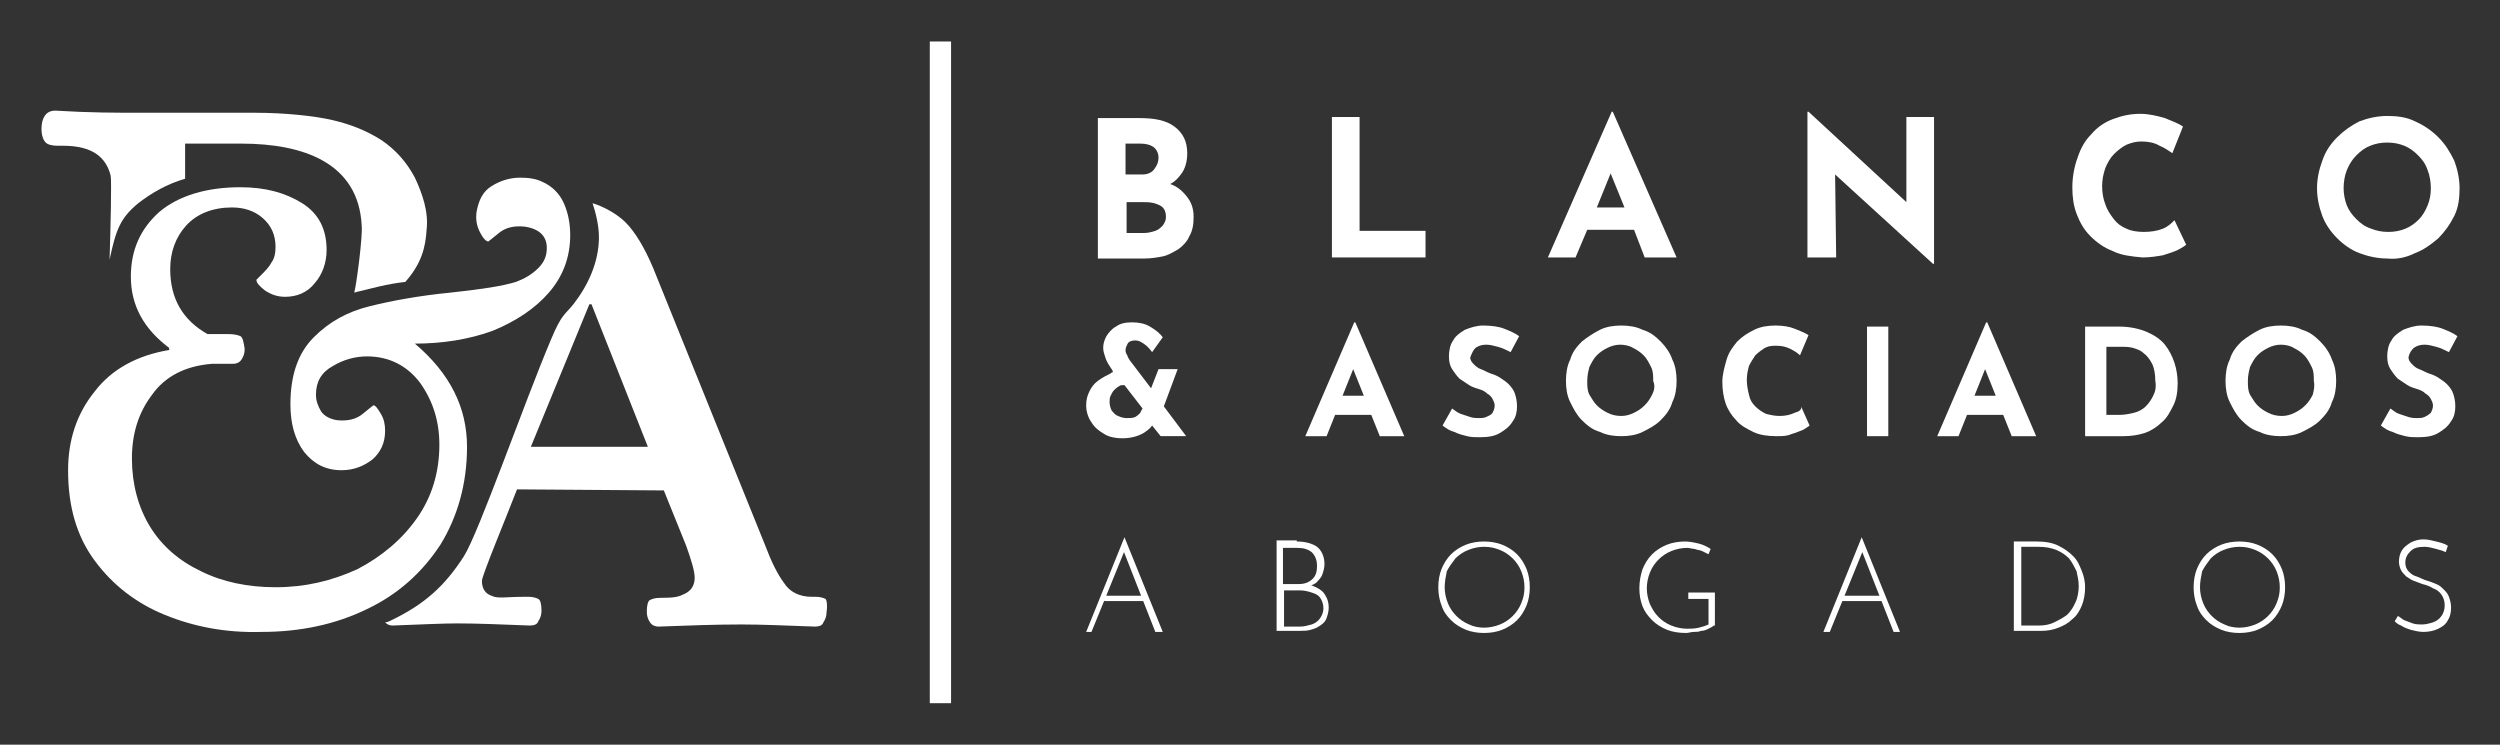 <?xml version="1.0" encoding="utf-8"?>
<!-- Generator: Adobe Illustrator 21.0.0, SVG Export Plug-In . SVG Version: 6.00 Build 0)  -->
<svg version="1.1" id="Layer_1" xmlns="http://www.w3.org/2000/svg" xmlns:xlink="http://www.w3.org/1999/xlink" x="0px" y="0px"
	 viewBox="0 0 235 70" style="enable-background:new 0 0 235 70;" xml:space="preserve">
<rect x="0" y="0" width="235" height="70" fill="#333333" stroke="none"/>
<style type="text/css">
	.st0{fill:#FFFFFF;}
</style>
<g>
	<g>
		<g>
			<path class="st0" d="M110,17.3c0.4-0.2,0.7-0.5,1-0.9c0.4-0.5,0.6-1.2,0.6-2c0-1.1-0.4-1.9-1.2-2.5c-0.8-0.6-1.9-0.8-3.3-0.8
				h-3.9v13.2h4.4c0.6,0,1.2-0.1,1.7-0.2c0.5-0.1,1-0.4,1.5-0.7c0.4-0.3,0.8-0.7,1-1.2c0.3-0.5,0.4-1.1,0.4-1.8c0-0.8-0.2-1.4-0.7-2
				C111.1,17.9,110.6,17.5,110,17.3z M105.8,13.5h1.4c0.5,0,0.9,0.1,1.2,0.3c0.3,0.2,0.5,0.6,0.5,1c0,0.4-0.1,0.7-0.4,1.1
				c-0.2,0.3-0.6,0.5-1.1,0.5h-1.6V13.5z M109.3,21.2c-0.2,0.2-0.4,0.4-0.7,0.5c-0.3,0.1-0.7,0.2-1,0.2h-1.7v-2.9h1.5
				c0.4,0,0.7,0,1.1,0.1c0.3,0.1,0.6,0.2,0.8,0.4c0.2,0.2,0.3,0.5,0.3,0.9C109.6,20.7,109.5,20.9,109.3,21.2z"/>
			<polygon class="st0" points="127.8,11 125.2,11 125.2,24.2 134,24.2 134,21.7 127.8,21.7 			"/>
			<path class="st0" d="M149.2,21.6h4.4l1,2.6h3l-6-13.7h-0.1l-6,13.7h2.6L149.2,21.6z M150.1,19.5l1.3-3.2l1.3,3.2H150.1z"/>
			<polygon class="st0" points="179.2,19 170,10.5 169.9,10.5 169.9,24.2 172.6,24.2 172.5,16.4 181.7,24.8 181.8,24.8 181.8,11 
				179.2,11 			"/>
			<path class="st0" d="M203.3,21.5c-0.5,0.2-1.1,0.3-1.8,0.3c-0.6,0-1.2-0.1-1.6-0.3c-0.5-0.2-0.9-0.5-1.2-0.9
				c-0.3-0.4-0.6-0.8-0.8-1.4c-0.2-0.5-0.3-1.1-0.3-1.7c0-0.6,0.1-1.1,0.3-1.7c0.2-0.5,0.5-1,0.8-1.3c0.4-0.4,0.8-0.7,1.2-0.9
				c0.5-0.2,0.9-0.3,1.4-0.3c0.6,0,1.2,0.1,1.7,0.4c0.5,0.2,0.9,0.5,1.2,0.7l1-2.5c-0.4-0.3-1-0.5-1.7-0.8c-0.7-0.2-1.5-0.4-2.3-0.4
				c-1,0-1.8,0.2-2.6,0.5c-0.8,0.3-1.5,0.8-2,1.4c-0.6,0.6-1,1.3-1.3,2.2c-0.3,0.8-0.5,1.8-0.5,2.8c0,0.9,0.1,1.7,0.4,2.5
				c0.3,0.8,0.7,1.5,1.3,2.1c0.6,0.6,1.3,1.1,2.1,1.4c0.8,0.4,1.7,0.5,2.8,0.6c0.7,0,1.3-0.1,1.9-0.2c0.6-0.2,1-0.3,1.4-0.5
				c0.4-0.2,0.7-0.4,0.8-0.5l-1.1-2.3C204.1,21,203.8,21.3,203.3,21.5z"/>
			<path class="st0" d="M227,23.8c0.8-0.3,1.5-0.8,2.2-1.4c0.6-0.6,1.1-1.3,1.5-2.1c0.4-0.8,0.5-1.7,0.5-2.6c0-0.9-0.2-1.8-0.5-2.6
				c-0.4-0.8-0.8-1.5-1.5-2.2c-0.6-0.6-1.3-1.1-2.2-1.5c-0.8-0.4-1.7-0.5-2.6-0.5c-0.9,0-1.8,0.2-2.6,0.5c-0.8,0.4-1.5,0.9-2.1,1.5
				c-0.6,0.6-1.1,1.3-1.4,2.2c-0.3,0.8-0.5,1.7-0.5,2.6c0,0.9,0.2,1.8,0.5,2.6c0.3,0.8,0.8,1.5,1.4,2.1c0.6,0.6,1.3,1.1,2.1,1.4
				c0.8,0.3,1.7,0.5,2.6,0.5C225.3,24.4,226.2,24.2,227,23.8z M221.5,20.6c-0.4-0.4-0.7-0.8-0.9-1.3c-0.2-0.5-0.3-1.1-0.3-1.6
				c0-0.6,0.1-1.2,0.3-1.7c0.2-0.5,0.5-1,0.9-1.4c0.4-0.4,0.8-0.7,1.3-0.9c0.5-0.2,1-0.3,1.6-0.3c0.6,0,1.1,0.1,1.6,0.3
				c0.5,0.2,0.9,0.5,1.3,0.9c0.4,0.4,0.7,0.8,0.9,1.4c0.2,0.5,0.3,1.1,0.3,1.7c0,0.6-0.1,1.1-0.3,1.6c-0.2,0.5-0.5,1-0.8,1.3
				c-0.4,0.4-0.8,0.7-1.3,0.9c-0.5,0.2-1,0.3-1.6,0.3c-0.6,0-1.1-0.1-1.6-0.3C222.3,21.3,221.9,21,221.5,20.6z"/>
			<path class="st0" d="M110.7,34.7h-1.8l-0.7,1.8l-1.9-2.5c0,0-0.1-0.1-0.2-0.3c-0.1-0.1-0.1-0.3-0.2-0.4c-0.1-0.2-0.1-0.3-0.1-0.4
				c0-0.2,0.1-0.4,0.2-0.6c0.1-0.2,0.4-0.3,0.7-0.3c0.3,0,0.5,0.1,0.8,0.3c0.3,0.2,0.5,0.4,0.8,0.8l1-1.4c-0.3-0.4-0.7-0.7-1.2-1
				c-0.5-0.3-1.1-0.4-1.7-0.4c-0.6,0-1.1,0.1-1.5,0.4c-0.4,0.2-0.7,0.6-0.9,0.9c-0.2,0.4-0.3,0.7-0.3,1.1c0,0.3,0.1,0.6,0.2,0.9
				c0.1,0.3,0.2,0.5,0.4,0.8c0.1,0.2,0.3,0.4,0.3,0.5l0,0.1c-0.1,0-0.1,0-0.2,0.1c-0.4,0.2-0.8,0.4-1.2,0.7c-0.4,0.3-0.6,0.6-0.8,1
				c-0.2,0.4-0.3,0.8-0.3,1.3c0,0.6,0.2,1.2,0.5,1.6c0.3,0.5,0.7,0.8,1.2,1.1c0.5,0.3,1.1,0.4,1.7,0.4c0.8,0,1.5-0.2,2-0.5
				c0.3-0.2,0.6-0.4,0.8-0.7l0.8,1c0.4,0,0.7,0,1,0c0.3,0,0.5,0,0.8,0c0.3,0,0.4,0,0.6,0l-2.1-2.8L110.7,34.7z M107.2,38.8
				c-0.1,0.1-0.3,0.3-0.5,0.4c-0.2,0.1-0.5,0.1-0.8,0.1c-0.3,0-0.6-0.1-0.8-0.2c-0.3-0.1-0.4-0.3-0.6-0.5c-0.1-0.2-0.2-0.5-0.2-0.8
				c0-0.2,0-0.4,0.1-0.6c0.1-0.2,0.2-0.4,0.3-0.5c0.1-0.1,0.3-0.3,0.5-0.4c0.1-0.1,0.3-0.1,0.5-0.1l1.7,2.2
				C107.3,38.6,107.2,38.7,107.2,38.8z"/>
			<path class="st0" d="M127.3,30.3l-4.6,10.7h2l0.8-2h3.4l0.8,2h2.3l-4.6-10.7H127.3z M126.2,37.2l1-2.5l1,2.5H126.2z"/>
			<path class="st0" d="M138.7,32.7c0.3-0.2,0.6-0.3,1-0.3c0.4,0,0.7,0.1,1.1,0.2c0.4,0.1,0.8,0.3,1.2,0.5l0.8-1.5
				c-0.4-0.3-0.9-0.5-1.4-0.7c-0.5-0.2-1.2-0.3-2-0.3c-0.6,0-1.2,0.2-1.7,0.4c-0.5,0.3-0.9,0.6-1.1,1c-0.3,0.4-0.4,1-0.4,1.5
				c0,0.5,0.1,0.9,0.3,1.2c0.2,0.3,0.4,0.6,0.7,0.9c0.3,0.2,0.6,0.4,0.9,0.6c0.3,0.2,0.7,0.3,1,0.4c0.3,0.1,0.5,0.2,0.7,0.4
				c0.2,0.1,0.4,0.3,0.5,0.5c0.1,0.2,0.2,0.4,0.2,0.6c0,0.3-0.1,0.5-0.2,0.7s-0.4,0.3-0.6,0.4c-0.2,0.1-0.5,0.1-0.7,0.1
				c-0.2,0-0.5,0-0.8-0.1c-0.3-0.1-0.6-0.2-0.9-0.3c-0.3-0.1-0.5-0.3-0.8-0.5l-0.9,1.6c0.4,0.3,0.7,0.5,1.1,0.6
				c0.4,0.2,0.8,0.3,1.2,0.4c0.4,0.1,0.8,0.1,1.2,0.1c0.8,0,1.4-0.1,1.9-0.4c0.5-0.3,0.9-0.6,1.2-1.1c0.3-0.4,0.4-0.9,0.4-1.4
				c0-0.5-0.1-0.9-0.2-1.2c-0.1-0.3-0.3-0.6-0.6-0.9c-0.2-0.2-0.5-0.4-0.8-0.6c-0.3-0.2-0.6-0.3-0.9-0.4c-0.3-0.1-0.6-0.3-0.9-0.4
				c-0.3-0.1-0.5-0.3-0.7-0.5c-0.2-0.2-0.3-0.4-0.3-0.6C138.4,33.1,138.5,32.9,138.7,32.7z"/>
			<path class="st0" d="M156.1,32.1c-0.5-0.5-1-0.9-1.7-1.1c-0.6-0.3-1.3-0.4-2-0.4c-0.7,0-1.4,0.1-2,0.4c-0.6,0.3-1.2,0.7-1.7,1.1
				c-0.5,0.5-0.9,1-1.1,1.7c-0.3,0.6-0.4,1.3-0.4,2c0,0.7,0.1,1.4,0.4,2c0.3,0.6,0.6,1.2,1.1,1.7c0.5,0.5,1,0.9,1.7,1.1
				c0.6,0.3,1.3,0.4,2,0.4c0.7,0,1.4-0.1,2-0.4c0.6-0.3,1.2-0.6,1.7-1.1c0.5-0.5,0.9-1,1.1-1.7c0.3-0.6,0.4-1.3,0.4-2
				c0-0.7-0.1-1.4-0.4-2C157,33.2,156.6,32.6,156.1,32.1z M155.3,37.1c-0.2,0.4-0.4,0.7-0.7,1c-0.3,0.3-0.6,0.5-1,0.7
				c-0.4,0.2-0.8,0.3-1.2,0.3c-0.5,0-0.9-0.1-1.3-0.3c-0.4-0.2-0.7-0.4-1-0.7c-0.3-0.3-0.5-0.7-0.7-1c-0.2-0.4-0.2-0.8-0.2-1.3
				c0-0.5,0.1-0.9,0.2-1.3c0.2-0.4,0.4-0.8,0.7-1.1c0.3-0.3,0.6-0.5,1-0.7c0.4-0.2,0.8-0.3,1.2-0.3c0.4,0,0.9,0.1,1.2,0.3
				c0.4,0.2,0.7,0.4,1,0.7c0.3,0.3,0.5,0.7,0.7,1.1c0.2,0.4,0.2,0.8,0.2,1.3C155.6,36.3,155.5,36.7,155.3,37.1z"/>
			<path class="st0" d="M168.7,38.8c-0.4,0.2-0.9,0.3-1.4,0.3c-0.5,0-0.9-0.1-1.3-0.2c-0.4-0.2-0.7-0.4-1-0.7
				c-0.3-0.3-0.5-0.6-0.6-1.1c-0.1-0.4-0.2-0.9-0.2-1.4c0-0.5,0.1-0.9,0.2-1.3c0.2-0.4,0.4-0.7,0.6-1c0.3-0.3,0.6-0.5,0.9-0.7
				c0.4-0.2,0.7-0.2,1.1-0.2c0.5,0,0.9,0.1,1.3,0.3c0.4,0.2,0.7,0.4,0.9,0.6l0.8-1.9c-0.3-0.2-0.8-0.4-1.3-0.6
				c-0.5-0.2-1.1-0.3-1.8-0.3c-0.7,0-1.4,0.1-2,0.4c-0.6,0.3-1.1,0.6-1.6,1.1c-0.4,0.5-0.8,1-1,1.7c-0.2,0.7-0.4,1.4-0.4,2.1
				c0,0.7,0.1,1.4,0.3,2s0.6,1.2,1,1.6c0.4,0.5,1,0.8,1.6,1.1c0.6,0.3,1.4,0.4,2.2,0.4c0.5,0,1,0,1.4-0.2c0.4-0.1,0.8-0.3,1.1-0.4
				c0.3-0.2,0.5-0.3,0.6-0.4l-0.8-1.8C169.4,38.5,169.1,38.7,168.7,38.8z"/>
			<rect x="175.5" y="30.7" class="st0" width="2" height="10.3"/>
			<path class="st0" d="M186.7,30.3l-4.6,10.7h2l0.8-2h3.4l0.8,2h2.3l-4.6-10.7H186.7z M185.6,37.2l1-2.5l1,2.5H185.6z"/>
			<path class="st0" d="M203.5,32.4c-0.4-0.5-1-0.9-1.7-1.2c-0.7-0.3-1.6-0.5-2.6-0.5H196v10.3h3.6c0.7,0,1.4-0.1,2-0.3
				c0.6-0.2,1.2-0.6,1.6-1c0.5-0.4,0.8-1,1.1-1.6c0.3-0.6,0.4-1.3,0.4-2.1c0-0.6-0.1-1.3-0.3-1.9C204.2,33.5,203.9,32.9,203.5,32.4z
				 M202.4,37.2c-0.2,0.4-0.4,0.7-0.7,1c-0.3,0.3-0.7,0.5-1.1,0.6c-0.4,0.1-0.9,0.2-1.4,0.2h-1.2v-6.4h1.6c0.2,0,0.5,0,0.9,0.1
				c0.3,0.1,0.7,0.2,1,0.5c0.3,0.2,0.6,0.6,0.8,1c0.2,0.4,0.3,1,0.3,1.6C202.7,36.4,202.6,36.8,202.4,37.2z"/>
			<path class="st0" d="M218.1,32.1c-0.5-0.5-1-0.9-1.7-1.1c-0.6-0.3-1.3-0.4-2-0.4c-0.7,0-1.4,0.1-2,0.4c-0.6,0.3-1.2,0.7-1.7,1.1
				c-0.5,0.5-0.9,1-1.1,1.7c-0.3,0.6-0.4,1.3-0.4,2c0,0.7,0.1,1.4,0.4,2c0.3,0.6,0.6,1.2,1.1,1.7c0.5,0.5,1,0.9,1.7,1.1
				c0.6,0.3,1.3,0.4,2,0.4c0.7,0,1.4-0.1,2-0.4c0.6-0.3,1.2-0.6,1.7-1.1c0.5-0.5,0.9-1,1.1-1.7c0.3-0.6,0.4-1.3,0.4-2
				c0-0.7-0.1-1.4-0.4-2C219,33.2,218.6,32.6,218.1,32.1z M217.4,37.1c-0.2,0.4-0.4,0.7-0.7,1c-0.3,0.3-0.6,0.5-1,0.7
				c-0.4,0.2-0.8,0.3-1.2,0.3c-0.5,0-0.9-0.1-1.3-0.3c-0.4-0.2-0.7-0.4-1-0.7c-0.3-0.3-0.5-0.7-0.7-1c-0.2-0.4-0.2-0.8-0.2-1.3
				c0-0.5,0.1-0.9,0.2-1.3c0.2-0.4,0.4-0.8,0.7-1.1c0.3-0.3,0.6-0.5,1-0.7c0.4-0.2,0.8-0.3,1.2-0.3c0.4,0,0.9,0.1,1.2,0.3
				c0.4,0.2,0.7,0.4,1,0.7c0.3,0.3,0.5,0.7,0.7,1.1c0.2,0.4,0.2,0.8,0.2,1.3C217.6,36.3,217.5,36.7,217.4,37.1z"/>
			<path class="st0" d="M226.9,32.7c0.3-0.2,0.6-0.3,1-0.3c0.4,0,0.7,0.1,1.1,0.2c0.4,0.1,0.8,0.3,1.2,0.5l0.8-1.5
				c-0.4-0.3-0.9-0.5-1.4-0.7c-0.5-0.2-1.2-0.3-2-0.3c-0.6,0-1.2,0.2-1.7,0.4c-0.5,0.3-0.9,0.6-1.1,1c-0.3,0.4-0.4,1-0.4,1.5
				c0,0.5,0.1,0.9,0.3,1.2c0.2,0.3,0.4,0.6,0.7,0.9c0.3,0.2,0.6,0.4,0.9,0.6c0.3,0.2,0.7,0.3,1,0.4c0.3,0.1,0.5,0.2,0.7,0.4
				c0.2,0.1,0.4,0.3,0.5,0.5c0.1,0.2,0.2,0.4,0.2,0.6c0,0.3-0.1,0.5-0.2,0.7c-0.2,0.2-0.4,0.3-0.6,0.4c-0.2,0.1-0.5,0.1-0.7,0.1
				c-0.2,0-0.5,0-0.8-0.1c-0.3-0.1-0.6-0.2-0.9-0.3c-0.3-0.1-0.5-0.3-0.8-0.5l-0.9,1.6c0.4,0.3,0.7,0.5,1.1,0.6
				c0.4,0.2,0.8,0.3,1.2,0.4c0.4,0.1,0.8,0.1,1.2,0.1c0.8,0,1.4-0.1,1.9-0.4c0.5-0.3,0.9-0.6,1.2-1.1c0.3-0.4,0.4-0.9,0.4-1.4
				c0-0.5-0.1-0.9-0.2-1.2c-0.1-0.3-0.3-0.6-0.6-0.9c-0.2-0.2-0.5-0.4-0.8-0.6c-0.3-0.2-0.6-0.3-0.9-0.4c-0.3-0.1-0.6-0.3-0.9-0.4
				c-0.3-0.1-0.5-0.3-0.7-0.5c-0.2-0.2-0.3-0.4-0.3-0.6C226.5,33.1,226.7,32.9,226.9,32.7z"/>
		</g>
		<g>
			<path class="st0" d="M102.1,59.4l3.6-8.9h0l3.6,8.9h-0.7l-3.1-7.9l0.4-0.2l-3.3,8.1H102.1z M103.9,56h3.8l0.2,0.5h-4.1L103.9,56z
				"/>
			<path class="st0" d="M121.9,50.9c0.8,0,1.5,0.2,1.9,0.5c0.4,0.3,0.7,0.9,0.7,1.6c0,0.4-0.1,0.7-0.2,1c-0.1,0.3-0.4,0.6-0.6,0.8
				c-0.3,0.2-0.6,0.3-1.1,0.4l-0.1-0.3c0.4,0,0.8,0.1,1.2,0.3c0.4,0.2,0.7,0.4,0.9,0.8c0.2,0.3,0.3,0.7,0.3,1.1c0,0.4-0.1,0.7-0.2,1
				c-0.1,0.3-0.3,0.5-0.6,0.7c-0.3,0.2-0.5,0.3-0.9,0.4c-0.3,0.1-0.7,0.1-1,0.1H120v-8.5H121.9z M122.1,54.9c0.6,0,1-0.2,1.3-0.5
				c0.3-0.3,0.4-0.7,0.4-1.2c0-0.6-0.2-1-0.5-1.3c-0.4-0.3-0.8-0.4-1.4-0.4h-1.3v3.4H122.1z M122.2,58.9c0.4,0,0.7-0.1,1.1-0.2
				c0.3-0.1,0.6-0.3,0.8-0.6c0.2-0.3,0.3-0.6,0.3-0.9c0-0.4-0.1-0.7-0.3-1c-0.2-0.3-0.5-0.4-0.8-0.5c-0.3-0.1-0.7-0.2-1-0.2h-1.6
				v3.4H122.2z"/>
			<path class="st0" d="M135.2,55.2c0-0.6,0.1-1.2,0.3-1.7c0.2-0.5,0.5-1,0.9-1.4c0.4-0.4,0.9-0.7,1.4-0.9c0.5-0.2,1.1-0.3,1.7-0.3
				c0.6,0,1.2,0.1,1.7,0.3c0.5,0.2,1,0.5,1.4,0.9c0.4,0.4,0.7,0.9,0.9,1.4c0.2,0.5,0.3,1.1,0.3,1.7c0,0.6-0.1,1.2-0.3,1.7
				c-0.2,0.5-0.5,1-0.9,1.4c-0.4,0.4-0.9,0.7-1.4,0.9c-0.5,0.2-1.1,0.3-1.7,0.3c-0.6,0-1.2-0.1-1.7-0.3c-0.5-0.2-1-0.5-1.4-0.9
				c-0.4-0.4-0.7-0.8-0.9-1.4C135.3,56.4,135.2,55.8,135.2,55.2z M135.8,55.2c0,0.5,0.1,1,0.3,1.5c0.2,0.5,0.5,0.9,0.8,1.2
				c0.3,0.3,0.7,0.6,1.2,0.8c0.4,0.2,0.9,0.3,1.4,0.3c0.5,0,1-0.1,1.5-0.3c0.5-0.2,0.9-0.5,1.2-0.8c0.3-0.3,0.6-0.7,0.8-1.2
				c0.2-0.5,0.3-0.9,0.3-1.5c0-0.5-0.1-1-0.3-1.5c-0.2-0.5-0.5-0.9-0.8-1.2c-0.3-0.3-0.7-0.6-1.2-0.8c-0.5-0.2-0.9-0.3-1.5-0.3
				c-0.5,0-1,0.1-1.5,0.3c-0.5,0.2-0.9,0.5-1.2,0.8c-0.3,0.4-0.6,0.8-0.8,1.2C135.9,54.2,135.8,54.7,135.8,55.2z"/>
			<path class="st0" d="M161.1,58.8c-0.1,0.1-0.3,0.2-0.5,0.3c-0.2,0.1-0.4,0.2-0.7,0.2c-0.2,0.1-0.5,0.1-0.7,0.1
				c-0.2,0-0.5,0.1-0.7,0.1c-0.7,0-1.3-0.1-1.8-0.3c-0.5-0.2-1-0.5-1.4-0.9c-0.4-0.4-0.7-0.8-0.9-1.3c-0.2-0.5-0.3-1.1-0.3-1.7
				c0-0.6,0.1-1.2,0.3-1.8c0.2-0.5,0.5-1,0.9-1.4c0.4-0.4,0.9-0.7,1.4-0.9c0.5-0.2,1.1-0.3,1.7-0.3c0.4,0,0.9,0.1,1.3,0.2
				c0.4,0.1,0.8,0.3,1.1,0.5l-0.2,0.5c-0.2-0.1-0.4-0.2-0.6-0.3c-0.2-0.1-0.5-0.1-0.7-0.2c-0.2,0-0.5-0.1-0.7-0.1
				c-0.5,0-1,0.1-1.5,0.3c-0.5,0.2-0.9,0.5-1.2,0.8c-0.3,0.3-0.6,0.7-0.8,1.2c-0.2,0.5-0.3,1-0.3,1.5c0,0.5,0.1,1,0.3,1.5
				c0.2,0.4,0.4,0.8,0.8,1.2c0.3,0.3,0.7,0.6,1.2,0.8c0.5,0.2,1,0.3,1.5,0.3c0.3,0,0.7,0,1.1-0.1c0.4-0.1,0.7-0.2,0.9-0.3v-2.4h-1.9
				v-0.6h2.5V58.8z"/>
			<path class="st0" d="M171.4,59.4l3.6-8.9h0l3.6,8.9H178l-3.1-7.9l0.4-0.2l-3.3,8.1H171.4z M173.2,56h3.8l0.2,0.5H173L173.2,56z"
				/>
			<path class="st0" d="M189.3,59.4v-8.5h2.1c0.8,0,1.5,0.1,2.1,0.4c0.6,0.3,1,0.6,1.4,1c0.4,0.4,0.6,0.9,0.8,1.4
				c0.2,0.5,0.3,1,0.3,1.5c0,0.6-0.1,1.2-0.3,1.7c-0.2,0.5-0.5,1-0.9,1.3c-0.4,0.4-0.8,0.6-1.3,0.8c-0.5,0.2-1,0.3-1.6,0.3H189.3z
				 M189.9,58.8h1.8c0.5,0,1-0.1,1.4-0.3c0.4-0.2,0.8-0.4,1.2-0.7c0.3-0.3,0.6-0.7,0.8-1.2c0.2-0.4,0.3-1,0.3-1.5
				c0-0.5-0.1-0.9-0.2-1.4c-0.2-0.4-0.4-0.8-0.7-1.2c-0.3-0.3-0.7-0.6-1.2-0.8c-0.5-0.2-1-0.3-1.7-0.3h-1.6V58.8z"/>
			<path class="st0" d="M206.2,55.2c0-0.6,0.1-1.2,0.3-1.7c0.2-0.5,0.5-1,0.9-1.4c0.4-0.4,0.9-0.7,1.4-0.9c0.5-0.2,1.1-0.3,1.7-0.3
				c0.6,0,1.2,0.1,1.7,0.3c0.5,0.2,1,0.5,1.4,0.9c0.4,0.4,0.7,0.9,0.9,1.4c0.2,0.5,0.3,1.1,0.3,1.7c0,0.6-0.1,1.2-0.3,1.7
				c-0.2,0.5-0.5,1-0.9,1.4c-0.4,0.4-0.9,0.7-1.4,0.9c-0.5,0.2-1.1,0.3-1.7,0.3c-0.6,0-1.2-0.1-1.7-0.3c-0.5-0.2-1-0.5-1.4-0.9
				c-0.4-0.4-0.7-0.8-0.9-1.4C206.3,56.4,206.2,55.8,206.2,55.2z M206.8,55.2c0,0.5,0.1,1,0.3,1.5c0.2,0.5,0.5,0.9,0.8,1.2
				c0.3,0.3,0.7,0.6,1.2,0.8c0.4,0.2,0.9,0.3,1.4,0.3c0.5,0,1-0.1,1.5-0.3c0.5-0.2,0.9-0.5,1.2-0.8c0.3-0.3,0.6-0.7,0.8-1.2
				c0.2-0.5,0.3-0.9,0.3-1.5c0-0.5-0.1-1-0.3-1.5c-0.2-0.5-0.5-0.9-0.8-1.2c-0.3-0.3-0.7-0.6-1.2-0.8c-0.5-0.2-0.9-0.3-1.5-0.3
				c-0.5,0-1,0.1-1.5,0.3c-0.5,0.2-0.9,0.5-1.2,0.8c-0.3,0.4-0.6,0.8-0.8,1.2C206.9,54.2,206.8,54.7,206.8,55.2z"/>
			<path class="st0" d="M229.9,51.9c-0.2-0.1-0.5-0.2-0.9-0.3c-0.4-0.1-0.7-0.2-1.1-0.2c-0.6,0-1,0.1-1.3,0.4
				c-0.3,0.3-0.5,0.6-0.5,1.1c0,0.3,0.1,0.6,0.3,0.8c0.2,0.2,0.4,0.4,0.8,0.5c0.3,0.1,0.6,0.3,1,0.4c0.3,0.1,0.6,0.2,0.8,0.3
				c0.3,0.1,0.5,0.3,0.7,0.5c0.2,0.2,0.4,0.4,0.5,0.7c0.1,0.3,0.2,0.6,0.2,1c0,0.5-0.1,0.9-0.3,1.2c-0.2,0.4-0.5,0.6-0.9,0.8
				c-0.4,0.2-0.9,0.3-1.4,0.3c-0.4,0-0.8-0.1-1.2-0.2c-0.3-0.1-0.6-0.2-0.9-0.4c-0.3-0.1-0.5-0.3-0.6-0.4l0.3-0.5
				c0.2,0.1,0.4,0.3,0.6,0.4c0.3,0.1,0.5,0.2,0.8,0.3c0.3,0.1,0.6,0.1,0.9,0.1c0.3,0,0.7-0.1,1-0.2c0.3-0.1,0.6-0.3,0.8-0.6
				s0.3-0.6,0.3-1c0-0.4-0.1-0.7-0.3-1c-0.2-0.3-0.5-0.5-0.8-0.6c-0.3-0.2-0.6-0.3-1-0.4c-0.3-0.1-0.5-0.2-0.8-0.3
				c-0.3-0.1-0.5-0.3-0.7-0.4c-0.2-0.2-0.4-0.4-0.5-0.6c-0.1-0.2-0.2-0.5-0.2-0.8c0-0.4,0.1-0.8,0.3-1.1c0.2-0.3,0.5-0.5,0.8-0.7
				c0.4-0.2,0.8-0.3,1.2-0.3c0.4,0,0.8,0.1,1.2,0.2c0.4,0.1,0.8,0.2,1.1,0.4L229.9,51.9z"/>
		</g>
	</g>
	<rect x="87.4" y="3.9" class="st0" width="2" height="62.2"/>
	<g>
		<path class="st0" d="M77.6,56.3c-0.2-0.1-0.5-0.2-0.9-0.2h-0.4c-1.2,0-2.1-0.5-2.6-1.3c-0.6-0.8-1.2-2-1.8-3.6l-10.5-26
			c-0.8-1.9-1.7-3.4-2.6-4.3c-0.8-0.8-2.1-1.5-3.1-1.8c0.3,0.9,0.6,2.1,0.6,3.2c0,2.3-1,4.5-2.4,6.3c-0.8,1-1.1,0.9-2.1,3.3
			c-2.5,5.9-6.8,18.2-8.2,20.4c-1.8,2.8-3.7,4.5-6.8,6c-0.2,0.1-0.4,0.2-0.6,0.2c0.2,0.2,0.4,0.3,0.7,0.3c2.7-0.1,4.7-0.2,6.1-0.2
			c1.9,0,4.2,0.1,6.8,0.2c0.4,0,0.7-0.1,0.8-0.4c0.2-0.3,0.3-0.6,0.3-1c0-0.6-0.1-1-0.3-1.1c-0.2-0.1-0.5-0.2-0.9-0.2h-0.4
			c-1.8,0-2.5,0.2-3.1-0.1c-0.6-0.2-0.9-0.7-0.9-1.4c0-0.5,2.3-6,3.3-8.6l13.8,0.1l2.1,5.2c0.5,1.4,0.8,2.4,0.8,3
			c0,0.7-0.3,1.2-0.9,1.5c-0.6,0.3-0.9,0.4-2.4,0.4c-0.4,0-0.7,0.1-0.9,0.2c-0.2,0.1-0.3,0.5-0.3,1.1c0,0.4,0.1,0.7,0.3,1
			c0.2,0.3,0.5,0.4,0.8,0.4c2.7-0.1,5.3-0.2,7.8-0.2c1.9,0,4.2,0.1,6.9,0.2c0.4,0,0.7-0.1,0.8-0.4c0.2-0.3,0.3-0.6,0.3-1
			C77.8,56.8,77.7,56.4,77.6,56.3z M49.9,42l5.5-13.4h0.2L60.9,42H49.9z"/>
		<path class="st0" d="M13,19.1c1.3-1,2.7-1.8,4.4-2.3v-3.3h5.3c5.8,0,11,1.8,11.3,7.7c0.1,1.1-0.5,5.6-0.7,6.3
			c0.1,0,0.3-0.1,0.4-0.1c1.3-0.3,2.6-0.7,4.4-0.9c1.5-1.7,1.9-3.2,2-4.9c0.2-1.7-0.4-3.4-1.1-4.9c-0.8-1.5-1.8-2.6-3.1-3.5
			c-1.4-0.9-2.9-1.5-4.6-1.9c-1.7-0.4-4.5-0.7-7.3-0.7H13.5c-2.7,0-5,0-8.3-0.2c-0.5,0-0.8,0.2-1,0.5c-0.2,0.3-0.3,0.7-0.3,1.2
			c0,0.7,0.2,1.1,0.4,1.3c0.2,0.2,0.6,0.3,1.1,0.3h0.5c1.5,0,2.5,0.3,3.2,0.8c0.7,0.5,1.1,1.2,1.3,2c0.1,0.5,0,4.7-0.1,7.9
			C10.9,21.6,11.3,20.5,13,19.1z"/>
		<g>
			<path class="st0" d="M15.5,57.8c-2.7-1.1-4.9-2.8-6.6-5.1c-1.7-2.3-2.5-5.1-2.5-8.5c0-2.8,0.8-5.3,2.5-7.4c1.6-2.1,4-3.4,7-3.9
				v-0.2c-2.4-1.8-3.6-4-3.6-6.7c0-2.5,0.9-4.5,2.7-6.1c1.8-1.5,4.4-2.3,7.6-2.3c2.3,0,4.2,0.5,5.8,1.5c1.6,1,2.3,2.5,2.3,4.4
				c0,1.2-0.4,2.3-1.1,3.1c-0.7,0.9-1.7,1.3-2.8,1.3c-0.7,0-1.3-0.2-1.9-0.6c-0.5-0.4-0.8-0.7-0.8-1c0,0,0.2-0.2,0.5-0.5
				c0.3-0.3,0.7-0.7,0.9-1.1c0.3-0.4,0.4-0.9,0.4-1.5c0-1.1-0.4-2-1.2-2.7c-0.8-0.7-1.8-1-2.9-1c-1.8,0-3.3,0.6-4.3,1.7
				c-1,1.1-1.5,2.5-1.5,4.1c0,2.8,1.2,4.8,3.5,6.1h1.9c0.6,0,1,0.1,1.2,0.2c0.2,0.1,0.3,0.5,0.4,1.2c0,0.4-0.1,0.7-0.3,1
				c-0.2,0.3-0.5,0.4-0.8,0.4h-2c-2.5,0.2-4.4,1.2-5.6,2.9c-1.3,1.7-1.9,3.7-1.9,6c0,2.4,0.6,4.6,1.7,6.4c1.1,1.8,2.7,3.2,4.8,4.2
				c2,1,4.4,1.5,7,1.5c2.8,0,5.3-0.6,7.7-1.7c2.3-1.2,4.2-2.8,5.6-4.8c1.4-2,2.1-4.3,2.1-6.9c0-2.2-0.6-4.1-1.8-5.8
				c-1.2-1.6-2.9-2.5-5-2.5c-1.1,0-2.2,0.3-3.2,0.9c-1.1,0.6-1.6,1.5-1.6,2.7c0,0.6,0.2,1.1,0.5,1.6c0.3,0.4,0.8,0.7,1.5,0.8
				c1,0.1,1.8-0.1,2.4-0.6c0.6-0.5,1-0.8,1-0.8c0.2,0,0.4,0.3,0.7,0.8c0.3,0.5,0.4,1,0.4,1.6c0,1.1-0.4,2-1.2,2.7
				c-0.8,0.6-1.7,1-2.9,1c-1.5,0-2.6-0.6-3.5-1.7c-0.9-1.2-1.3-2.7-1.3-4.5c0-2.7,0.7-4.8,2.2-6.3c1.5-1.5,3.2-2.4,5.2-2.9
				c2-0.5,4.6-1,7.7-1.3c2.8-0.3,4.8-0.6,6.1-1c0.8-0.3,1.5-0.7,2.1-1.3c0.6-0.6,0.8-1.2,0.8-1.9c0-1.1-0.7-1.8-2.1-2
				c-1-0.1-1.8,0.1-2.4,0.6c-0.6,0.5-1,0.8-1,0.8c-0.2,0-0.5-0.3-0.8-0.9c-0.3-0.6-0.4-1.2-0.3-1.9c0.2-1.1,0.6-1.9,1.4-2.4
				c0.8-0.5,1.7-0.8,2.7-0.8c0.8,0,1.5,0.1,2.1,0.4c0.9,0.4,1.6,1.1,2,2c0.4,0.9,0.6,1.9,0.6,3c0,2.1-0.7,3.9-2,5.4
				c-1.3,1.5-3.1,2.7-5.3,3.6c-2.2,0.8-4.7,1.2-7.3,1.2c3.3,2.8,4.9,6,4.9,9.7c0,3.5-0.9,6.6-2.5,9.2c-1.7,2.6-4,4.7-7,6.1
				c-2.9,1.4-6.2,2.1-9.8,2.1C21.2,59.5,18.2,58.9,15.5,57.8z"/>
		</g>
	</g>
</g>
</svg>
